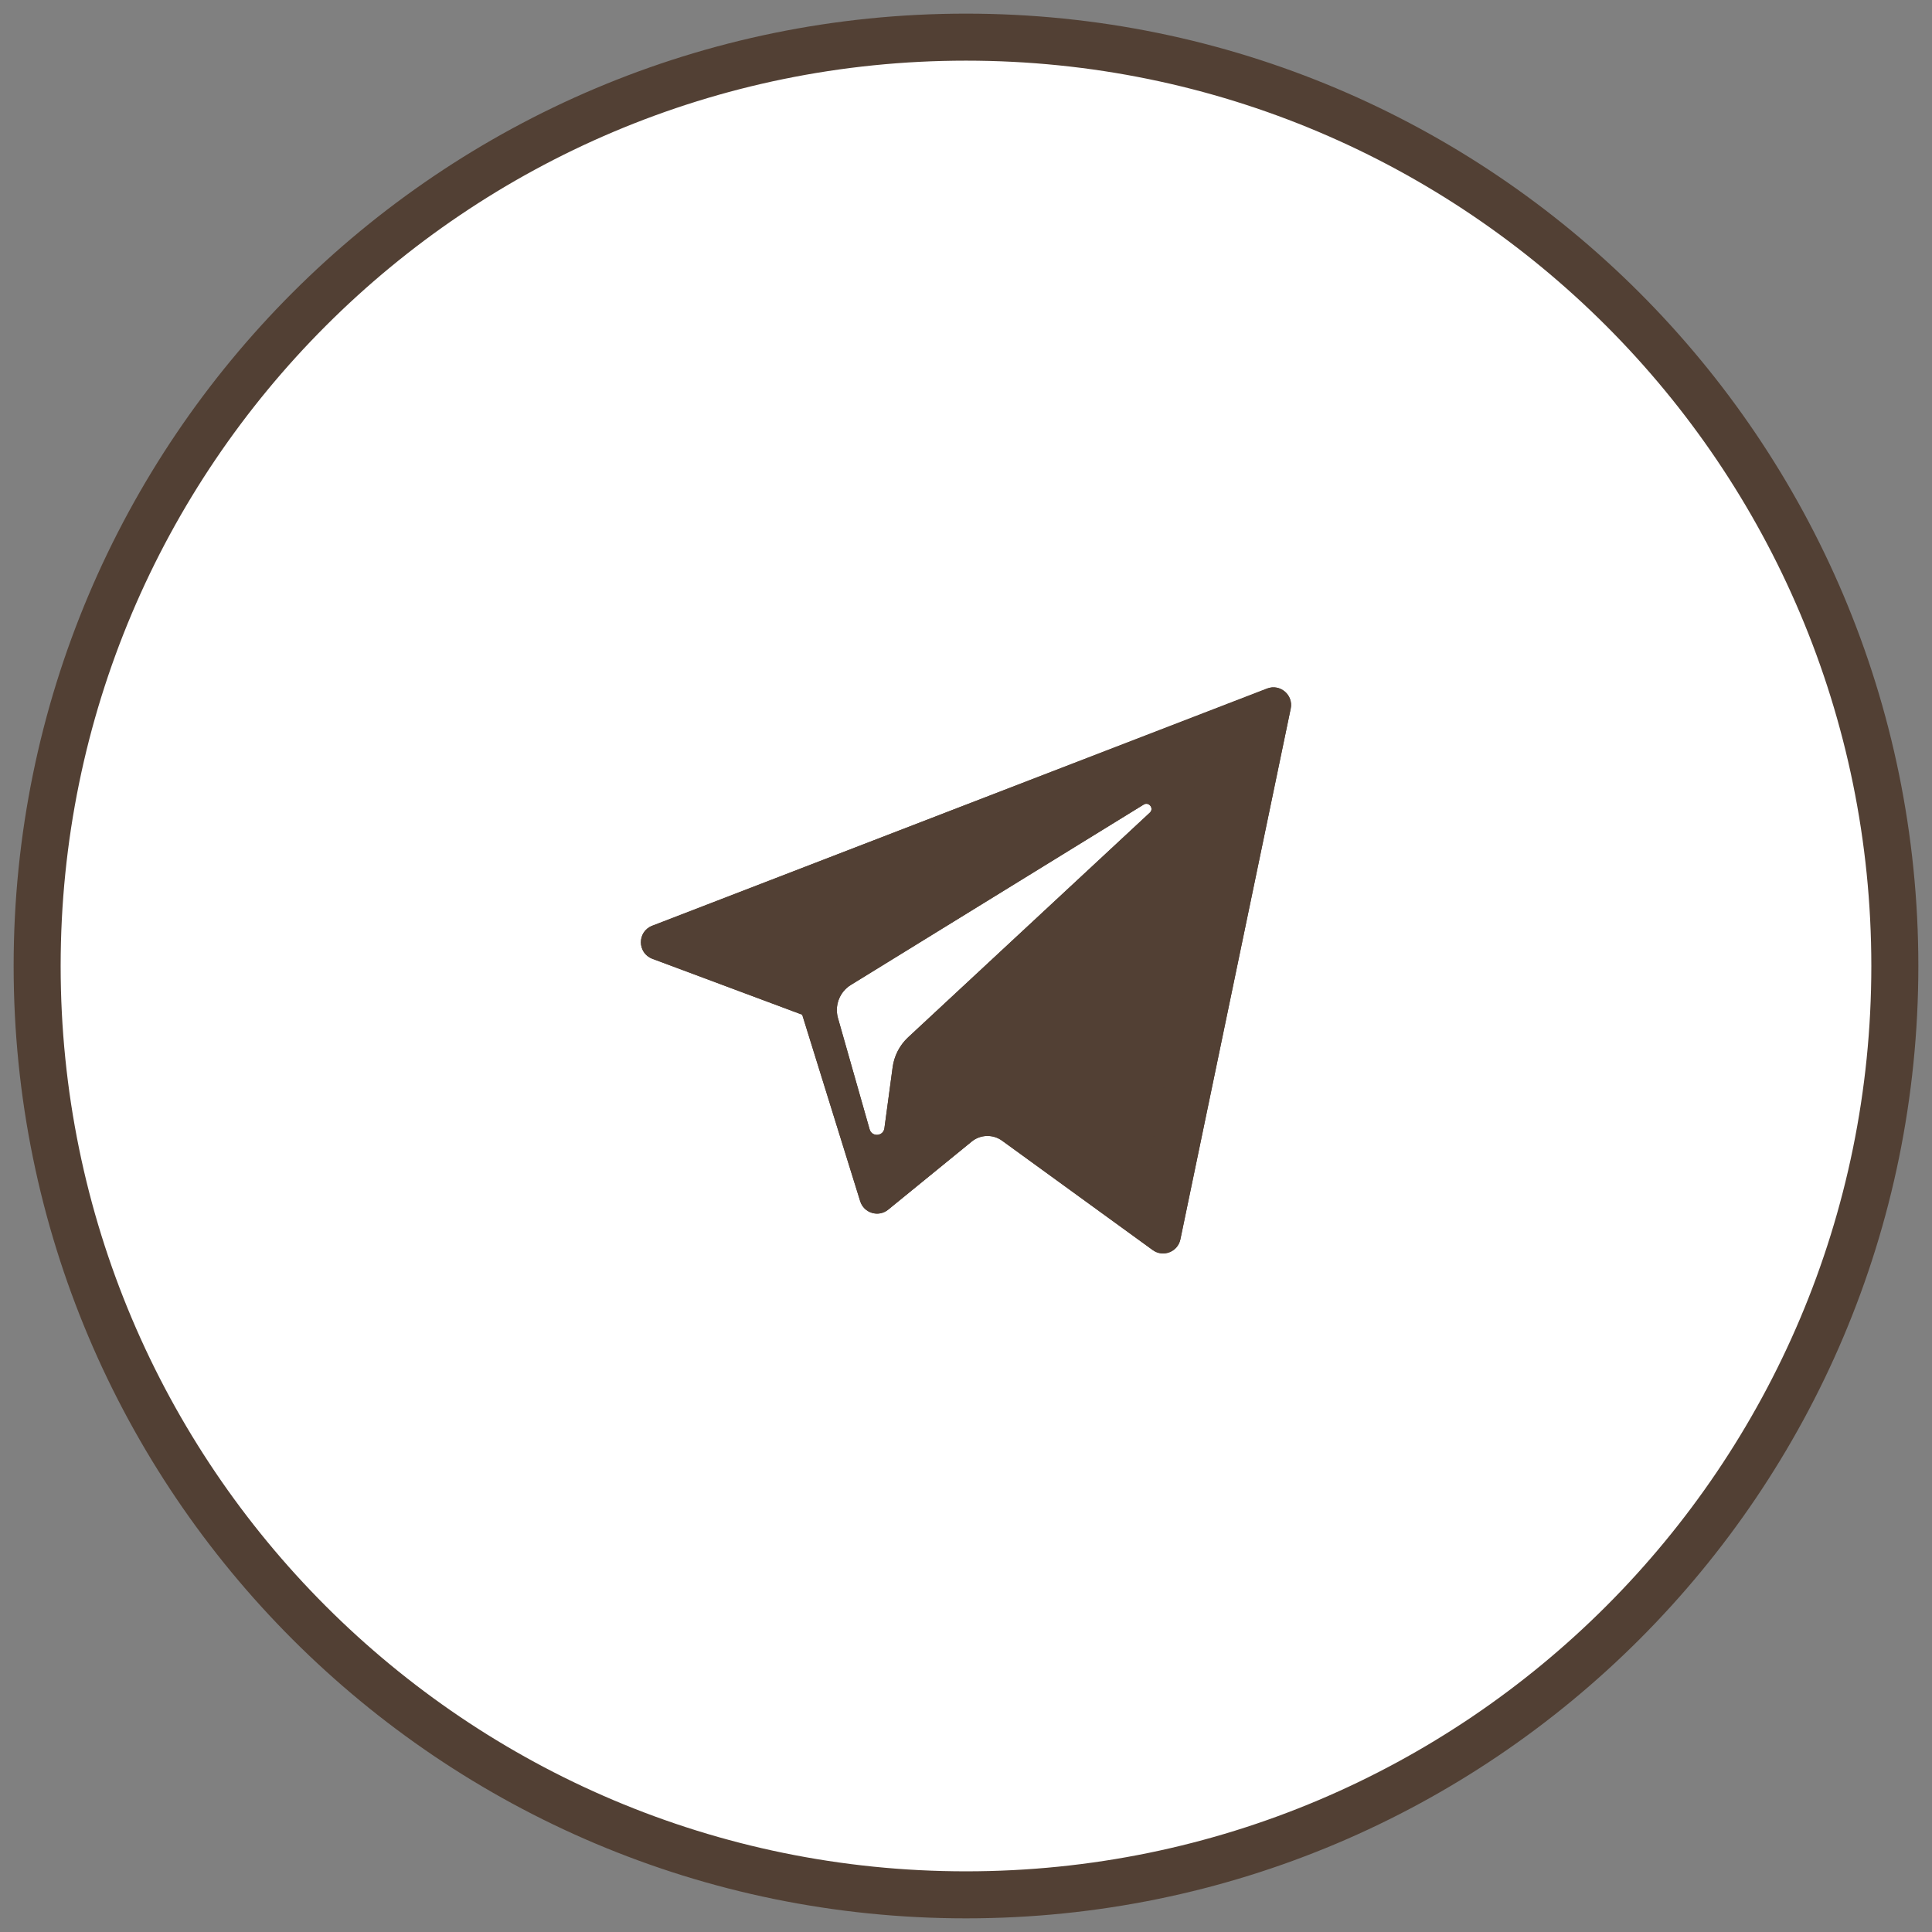 <?xml version="1.0" encoding="UTF-8"?> <svg xmlns="http://www.w3.org/2000/svg" width="104" height="104" viewBox="0 0 104 104" fill="none"><rect x="0" y="0" width="104" height="104" fill="#808080" stroke="none"/><path d="M52 102C79.614 102 102 79.614 102 52C102 24.386 79.614 2 52 2C24.386 2 2 24.386 2 52C2 79.614 24.386 102 52 102Z" fill="white"></path><path fill-rule="evenodd" clip-rule="evenodd" d="M52 3.265C25.084 3.265 3.265 25.084 3.265 52C3.265 78.915 25.084 100.734 52 100.734C78.915 100.734 100.734 78.915 100.734 52C100.734 25.084 78.915 3.265 52 3.265ZM0.734 52C0.734 23.687 23.687 0.734 52 0.734C80.313 0.734 103.265 23.687 103.265 52C103.265 80.313 80.313 103.265 52 103.265C23.687 103.265 0.734 80.313 0.734 52Z" fill="#524034"></path><path d="M35.118 51.612L43.183 54.622L46.304 64.661C46.504 65.304 47.29 65.541 47.812 65.115L52.308 61.45C52.779 61.066 53.45 61.047 53.943 61.404L62.051 67.291C62.609 67.697 63.4 67.391 63.54 66.716L69.479 38.146C69.632 37.409 68.908 36.794 68.207 37.065L35.109 49.834C34.292 50.149 34.299 51.305 35.118 51.612ZM45.801 53.02L61.563 43.312C61.846 43.138 62.138 43.521 61.894 43.747L48.886 55.838C48.429 56.264 48.134 56.833 48.051 57.452L47.608 60.735C47.549 61.174 46.933 61.217 46.812 60.793L45.108 54.805C44.913 54.122 45.197 53.392 45.801 53.02Z" fill="#524034"></path><path fill-rule="evenodd" clip-rule="evenodd" d="M63.54 66.716L69.479 38.146C69.632 37.409 68.908 36.794 68.207 37.065L35.109 49.834C34.292 50.149 34.299 51.305 35.118 51.612L35.908 51.907L43.183 54.622L45.241 61.24L46.304 64.661C46.504 65.304 47.29 65.541 47.812 65.115L52.308 61.45C52.779 61.066 53.45 61.047 53.943 61.404L62.051 67.291C62.609 67.697 63.4 67.391 63.54 66.716ZM50.559 57.791L50.283 59.835L50.708 59.488C52.069 58.38 54.007 58.324 55.429 59.356L61.559 63.807L66.411 40.471L63.66 41.532C64.699 42.548 65.012 44.305 63.617 45.601M63.616 45.602L50.611 57.691C50.611 57.691 50.611 57.691 50.611 57.691C50.582 57.718 50.564 57.753 50.559 57.791C50.559 57.791 50.559 57.791 50.559 57.791M61.894 43.747C62.138 43.521 61.846 43.138 61.563 43.312L45.801 53.02C45.66 53.107 45.537 53.213 45.433 53.334C45.26 53.534 45.14 53.775 45.084 54.031C45.029 54.281 45.034 54.546 45.108 54.805L46.812 60.793C46.933 61.217 47.549 61.174 47.608 60.735L47.631 60.56L48.051 57.452C48.087 57.184 48.163 56.925 48.274 56.684C48.42 56.367 48.627 56.08 48.886 55.838L61.853 43.785L61.894 43.747ZM43.294 51.962C43.604 51.532 44.001 51.157 44.472 50.866L52.866 45.696L39.904 50.697L43.294 51.962ZM69.118 39.427C69.118 39.427 69.117 39.427 69.118 39.427Z" fill="#524034"></path></svg> 